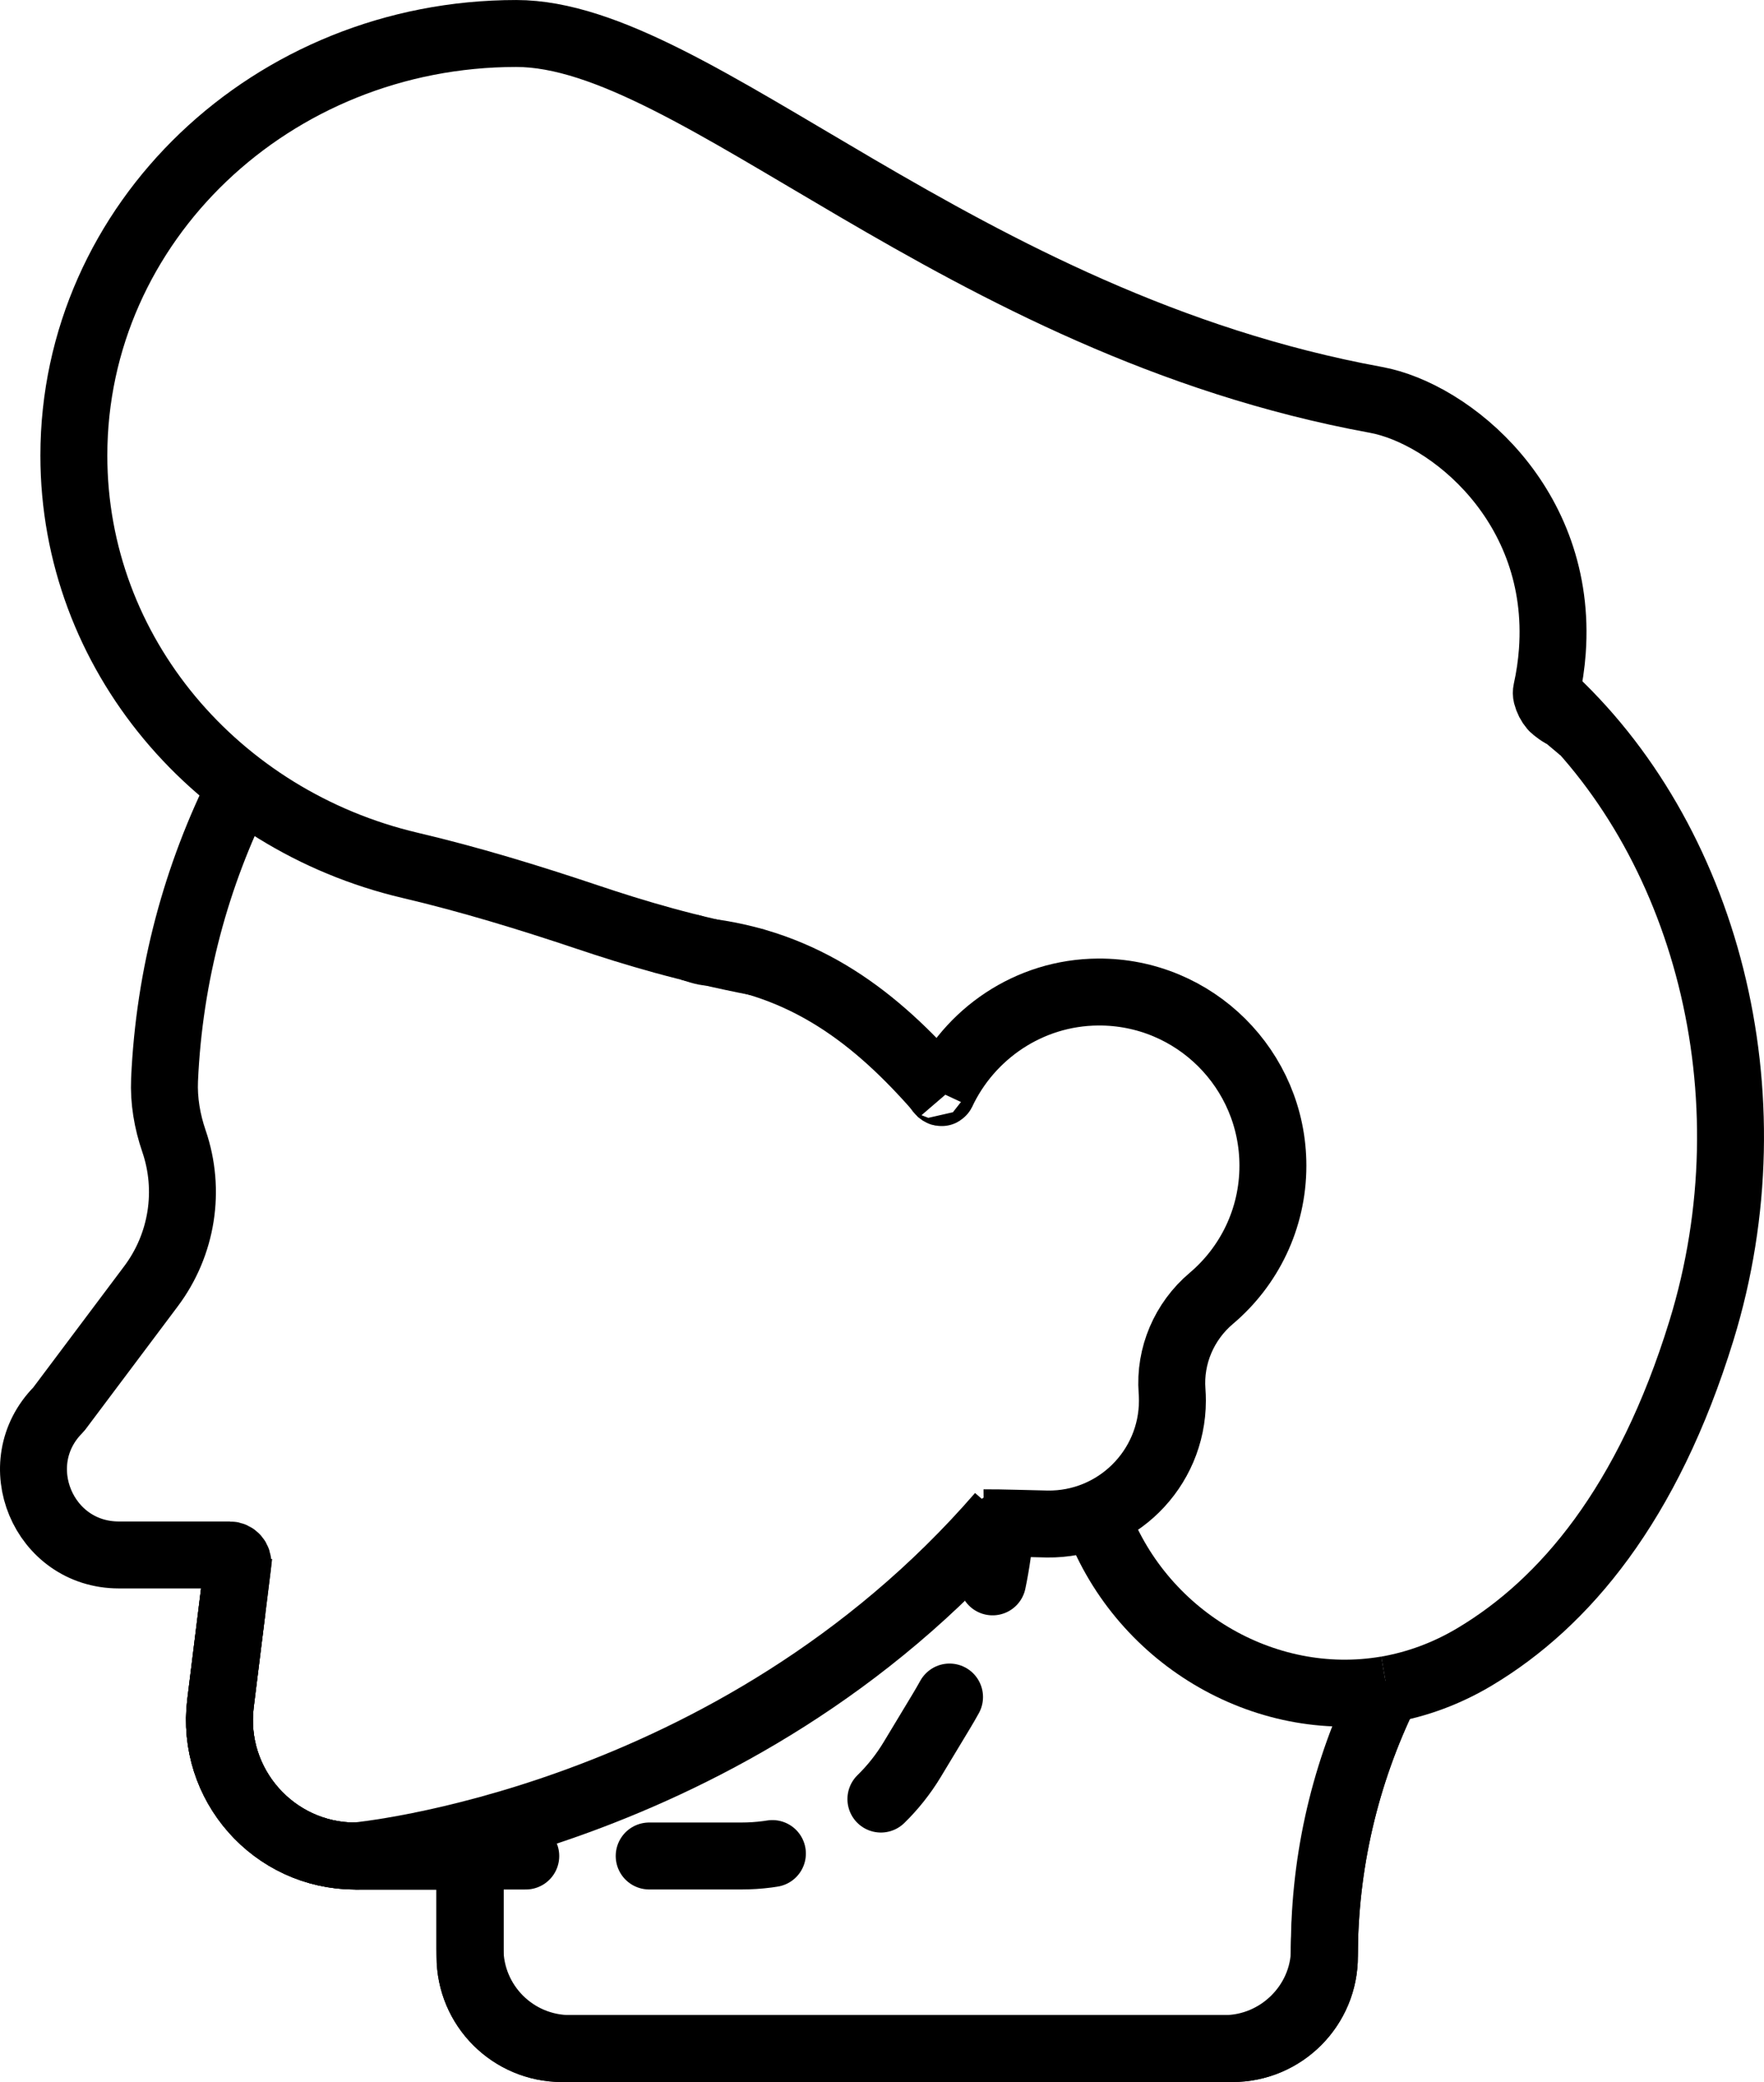 <svg xmlns="http://www.w3.org/2000/svg" xmlns:xlink="http://www.w3.org/1999/xlink" id="Capa_2" data-name="Capa 2" viewBox="0 0 448.31 529.01"><defs><style>      .cls-1, .cls-2, .cls-3, .cls-4 {        stroke: #000;        stroke-miterlimit: 10;        stroke-width: 17.01px;      }      .cls-1, .cls-2, .cls-4 {        fill: none;      }      .cls-2 {        stroke-dasharray: 0 0 31.35 31.35;      }      .cls-2, .cls-4 {        stroke-linecap: round;      }      .cls-3 {        fill: url(#Degradado_sin_nombre_5);      }    </style><linearGradient id="Degradado_sin_nombre_5" data-name="Degradado sin nombre 5" x1="61.93" y1="287.8" x2="60.74" y2="288.74" gradientTransform="translate(-1.93 685.29) scale(1 -1)" gradientUnits="userSpaceOnUse"><stop offset="0" stop-color="#f89580" stop-opacity="0"></stop><stop offset="1" stop-color="#c5715a"></stop></linearGradient></defs><g id="Capa_1-2" data-name="Capa 1"><path class="cls-1" d="m353.27,427.65c-10.64,20.9-16.43,44.09-16.68,67.85-.15,13.76-11.66,25.01-25.42,25.01h-166.3c-14.04,0-25.42-11.38-25.42-25.42v-21.45c0-1.13-.92-2.04-2.04-2.04h-27.08c-20.78,0-36.85-18.2-34.29-38.82l4.4-35.39c.15-1.22-.8-2.3-2.03-2.3h-28.2c-19.26,0-28.92-23.23-15.4-36.89.06-.06.11-.12.16-.18l23.42-31.22c7.93-10.58,10.1-24.39,5.82-36.87-1.72-5.01-2.62-10.27-2.39-15.56,1.19-26.7,8.07-52,19.47-74.64"></path><path class="cls-1" d="m62.8,408.77h-3.78l-2.98,24c-2.56,20.62,13.51,38.82,34.29,38.82h29.12v25.54c0,12.91,10.47,23.38,23.38,23.38h170.38c12.91,0,23.38-10.47,23.38-23.38,0-23.43,5.39-46.34,15.51-67.11"></path><path class="cls-1" d="m254.23,384.92c-67.75,78.13-163.9,86.66-163.9,86.66h0s.98,0,.98,0"></path><path class="cls-1" d="m119.45,472.92v24.2c0,12.91,10.47,23.38,23.38,23.38h170.38c13,0,23.53-10.62,23.38-23.66h0c-.27-22.72,4.64-44.95,14.22-65.11"></path><g><path class="cls-4" d="m254.23,387.9c-.35,4.77-1.01,9.45-1.97,14.03"></path><path class="cls-2" d="m241.32,431.19c-.68,1.23-1.38,2.44-2.11,3.65l-7.37,12.22c-9.18,15.22-25.65,24.53-43.43,24.52h-39.11"></path><polyline class="cls-4" points="133.62 471.59 119.45 471.59 119.45 472.92"></polyline></g><path class="cls-1" d="m60.35,398.11l-4.31,34.66c-2.56,20.62,13.51,38.82,34.29,38.82h29.12v-3.09"></path><path class="cls-3" d="m60.72,395.08l-.38,3.03"></path><path class="cls-1" d="m352.49,429.29c-31.39,5.41-63.17-13.57-74.07-44.37"></path><path class="cls-1" d="m392.9,176.08c40.53,36.65,58.08,101.78,39.49,162.07h0c-13.6,44.11-34.8,69.17-57.54,82.78-7.23,4.33-14.79,7.06-22.37,8.37"></path><path class="cls-1" d="m239.93,278.43c-15.49-18.05-33.21-32.87-59.45-36.47-1.54.03-3.75-.87-5.28-1.27"></path><path class="cls-1" d="m239.42,277.51c-.36.78-1.92-2.55-2.24-1.74"></path><path class="cls-1" d="m250.03,386.92c4.38-.04,12.23.25,16.12.31,17.52.24,31.81-13.89,31.81-31.36,0-.81-.03-1.62-.09-2.42-.68-8.97,3.09-17.73,9.96-23.54,9.58-8.09,15.67-20.2,15.67-33.72,0-24.48-19.93-44.3-44.45-44.13h0c-17.58.12-32.75,10.66-39.73,25.66"></path><path class="cls-1" d="m192.79,244.56c-18.28-3.52-31.4-7.48-43.66-11.59-14.8-4.96-29.73-9.53-44.92-13.1-49.06-11.53-85.44-53.77-85.44-104.12,0-59.23,50.34-107.24,112.43-107.24,45.67,0,112.29,73.66,218.49,93.09,18.73,3.43,47.51,26.58,44.83,63.84h0c-.25,3.42-.75,6.78-1.48,10.08-.08.37-.08.75.01,1.12h0c.29,1.14.83,2.2,1.59,3.09h0c.31.37,2.49,2.03,2.97,1.96l4.38,3.68"></path></g></svg>